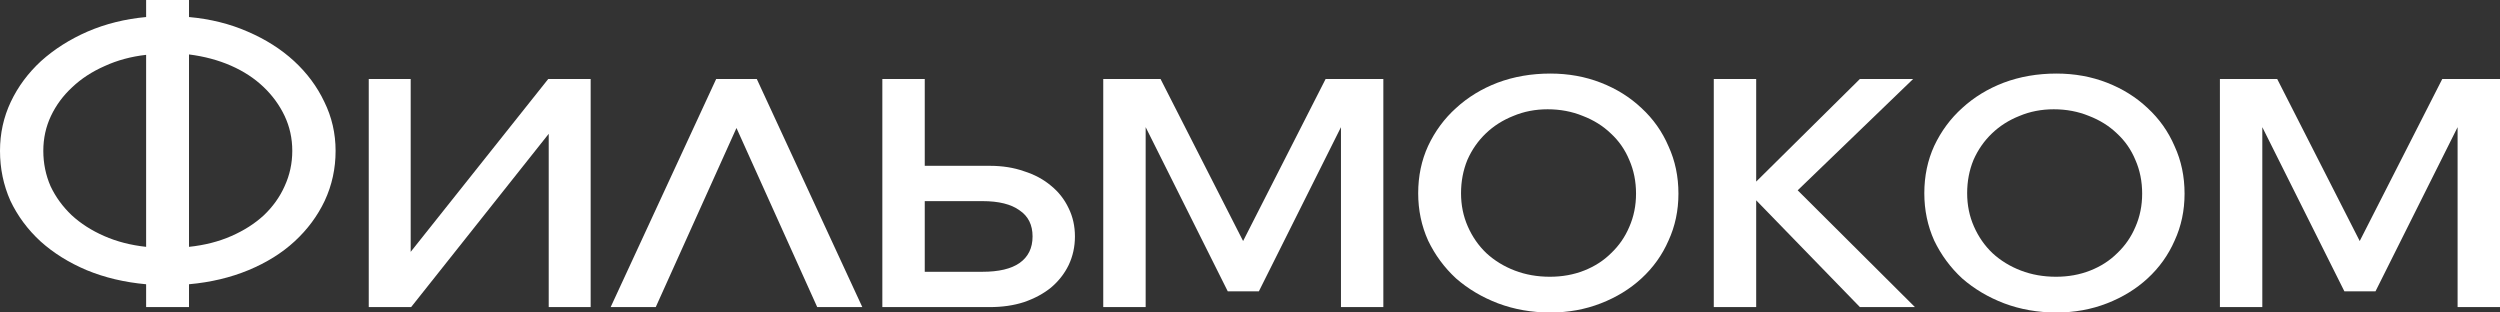 <?xml version="1.0" encoding="UTF-8"?> <svg xmlns="http://www.w3.org/2000/svg" width="80" height="10" viewBox="0 0 80 10" fill="none"><rect x="0" y="0" width="80" height="10" fill="#333333" stroke="none"/><path d="M4.676 9.096C3.984 9.034 3.349 8.883 2.771 8.644C2.204 8.404 1.713 8.098 1.299 7.726C0.885 7.345 0.563 6.91 0.332 6.423C0.111 5.926 0 5.394 0 4.827C0 4.269 0.115 3.746 0.346 3.258C0.577 2.77 0.9 2.336 1.313 1.955C1.737 1.574 2.232 1.259 2.8 1.011C3.377 0.762 4.003 0.607 4.676 0.545V0H6.048V0.545C6.731 0.607 7.356 0.762 7.924 1.011C8.501 1.259 8.997 1.574 9.411 1.955C9.824 2.336 10.147 2.77 10.378 3.258C10.618 3.746 10.739 4.269 10.739 4.827C10.739 5.394 10.623 5.926 10.392 6.423C10.161 6.91 9.839 7.345 9.425 7.726C9.021 8.098 8.53 8.404 7.953 8.644C7.376 8.883 6.74 9.034 6.048 9.096V9.827H4.676V9.096ZM4.676 1.755C4.195 1.809 3.753 1.928 3.349 2.114C2.944 2.292 2.598 2.518 2.309 2.793C2.021 3.059 1.795 3.364 1.631 3.71C1.467 4.056 1.386 4.428 1.386 4.827C1.386 5.226 1.463 5.603 1.617 5.957C1.78 6.303 2.006 6.613 2.295 6.888C2.584 7.154 2.93 7.376 3.334 7.553C3.738 7.731 4.186 7.846 4.676 7.899V1.755ZM6.048 7.899C6.548 7.846 7 7.731 7.404 7.553C7.809 7.376 8.155 7.154 8.444 6.888C8.732 6.613 8.954 6.303 9.108 5.957C9.271 5.603 9.353 5.226 9.353 4.827C9.353 4.428 9.271 4.056 9.108 3.71C8.944 3.364 8.718 3.054 8.429 2.779C8.14 2.504 7.794 2.278 7.39 2.101C6.986 1.924 6.538 1.804 6.048 1.742V7.899Z" fill="white"></path><path d="M11.8 2.527H13.142V8.059L17.544 2.527H18.901V9.827H17.559V4.282L13.156 9.827H11.8V2.527Z" fill="white"></path><path d="M22.918 2.527H24.217L27.594 9.827H26.151L23.567 4.096L20.984 9.827H19.541L22.918 2.527Z" fill="white"></path><path d="M31.439 8.697C31.959 8.697 32.354 8.604 32.623 8.418C32.902 8.223 33.042 7.939 33.042 7.566C33.042 7.194 32.902 6.915 32.623 6.729C32.354 6.534 31.959 6.436 31.439 6.436H29.592V8.697H31.439ZM28.235 2.527H29.592V5.306H31.671C32.075 5.306 32.44 5.363 32.767 5.479C33.104 5.585 33.393 5.74 33.633 5.944C33.874 6.139 34.062 6.379 34.196 6.662C34.331 6.937 34.398 7.238 34.398 7.566C34.398 7.894 34.331 8.2 34.196 8.484C34.062 8.759 33.874 8.998 33.633 9.202C33.393 9.397 33.104 9.552 32.767 9.668C32.44 9.774 32.075 9.827 31.671 9.827H28.235V2.527Z" fill="white"></path><path d="M35.304 2.527H37.137L39.779 7.713L42.42 2.527H44.267V9.827H42.911V4.069L40.284 9.322H39.288L36.661 4.069V9.827H35.304V2.527Z" fill="white"></path><path d="M45.382 6.184C45.382 5.634 45.488 5.129 45.7 4.668C45.921 4.198 46.219 3.794 46.594 3.457C46.97 3.112 47.412 2.841 47.922 2.646C48.442 2.451 49.005 2.354 49.611 2.354C50.188 2.354 50.727 2.451 51.227 2.646C51.728 2.841 52.161 3.112 52.526 3.457C52.902 3.803 53.191 4.211 53.392 4.681C53.604 5.142 53.71 5.647 53.71 6.197C53.71 6.738 53.604 7.238 53.392 7.699C53.191 8.16 52.902 8.564 52.526 8.91C52.161 9.246 51.728 9.512 51.227 9.707C50.727 9.902 50.188 10 49.611 10C49.014 10 48.456 9.902 47.937 9.707C47.427 9.512 46.979 9.246 46.594 8.91C46.219 8.564 45.921 8.16 45.7 7.699C45.488 7.23 45.382 6.724 45.382 6.184ZM49.596 8.856C49.991 8.856 50.357 8.79 50.694 8.657C51.03 8.524 51.319 8.338 51.559 8.098C51.81 7.859 52.002 7.58 52.137 7.261C52.281 6.933 52.353 6.578 52.353 6.197C52.353 5.807 52.281 5.448 52.137 5.12C52.002 4.792 51.805 4.508 51.545 4.269C51.295 4.029 50.997 3.843 50.65 3.71C50.304 3.568 49.928 3.497 49.524 3.497C49.13 3.497 48.764 3.568 48.427 3.71C48.091 3.843 47.797 4.029 47.547 4.269C47.297 4.508 47.099 4.792 46.955 5.12C46.821 5.448 46.753 5.802 46.753 6.184C46.753 6.565 46.825 6.919 46.97 7.247C47.114 7.575 47.311 7.859 47.561 8.098C47.821 8.338 48.124 8.524 48.471 8.657C48.817 8.79 49.192 8.856 49.596 8.856Z" fill="white"></path><path d="M54.841 2.527H56.198V5.811L59.517 2.527H61.221L57.526 6.09L61.278 9.827H59.517L56.198 6.41V9.827H54.841V2.527Z" fill="white"></path><path d="M61.578 6.184C61.578 5.634 61.684 5.129 61.895 4.668C62.117 4.198 62.415 3.794 62.79 3.457C63.166 3.112 63.608 2.841 64.118 2.646C64.638 2.451 65.201 2.354 65.807 2.354C66.384 2.354 66.923 2.451 67.424 2.646C67.924 2.841 68.357 3.112 68.722 3.457C69.098 3.803 69.386 4.211 69.588 4.681C69.8 5.142 69.906 5.647 69.906 6.197C69.906 6.738 69.8 7.238 69.588 7.699C69.386 8.16 69.098 8.564 68.722 8.91C68.357 9.246 67.924 9.512 67.424 9.707C66.923 9.902 66.384 10 65.807 10C65.21 10 64.652 9.902 64.133 9.707C63.623 9.512 63.175 9.246 62.79 8.91C62.415 8.564 62.117 8.16 61.895 7.699C61.684 7.23 61.578 6.724 61.578 6.184ZM65.793 8.856C66.187 8.856 66.553 8.79 66.889 8.657C67.226 8.524 67.515 8.338 67.755 8.098C68.006 7.859 68.198 7.58 68.333 7.261C68.477 6.933 68.549 6.578 68.549 6.197C68.549 5.807 68.477 5.448 68.333 5.12C68.198 4.792 68.001 4.508 67.741 4.269C67.491 4.029 67.192 3.843 66.846 3.71C66.5 3.568 66.124 3.497 65.72 3.497C65.326 3.497 64.96 3.568 64.623 3.71C64.287 3.843 63.993 4.029 63.743 4.269C63.493 4.508 63.295 4.792 63.151 5.12C63.016 5.448 62.949 5.802 62.949 6.184C62.949 6.565 63.021 6.919 63.166 7.247C63.31 7.575 63.507 7.859 63.757 8.098C64.017 8.338 64.32 8.524 64.667 8.657C65.013 8.79 65.388 8.856 65.793 8.856Z" fill="white"></path><path d="M71.037 2.527H72.87L75.511 7.713L78.153 2.527H80V9.827H78.643V4.069L76.016 9.322H75.02L72.394 4.069V9.827H71.037V2.527Z" fill="white"></path></svg> 